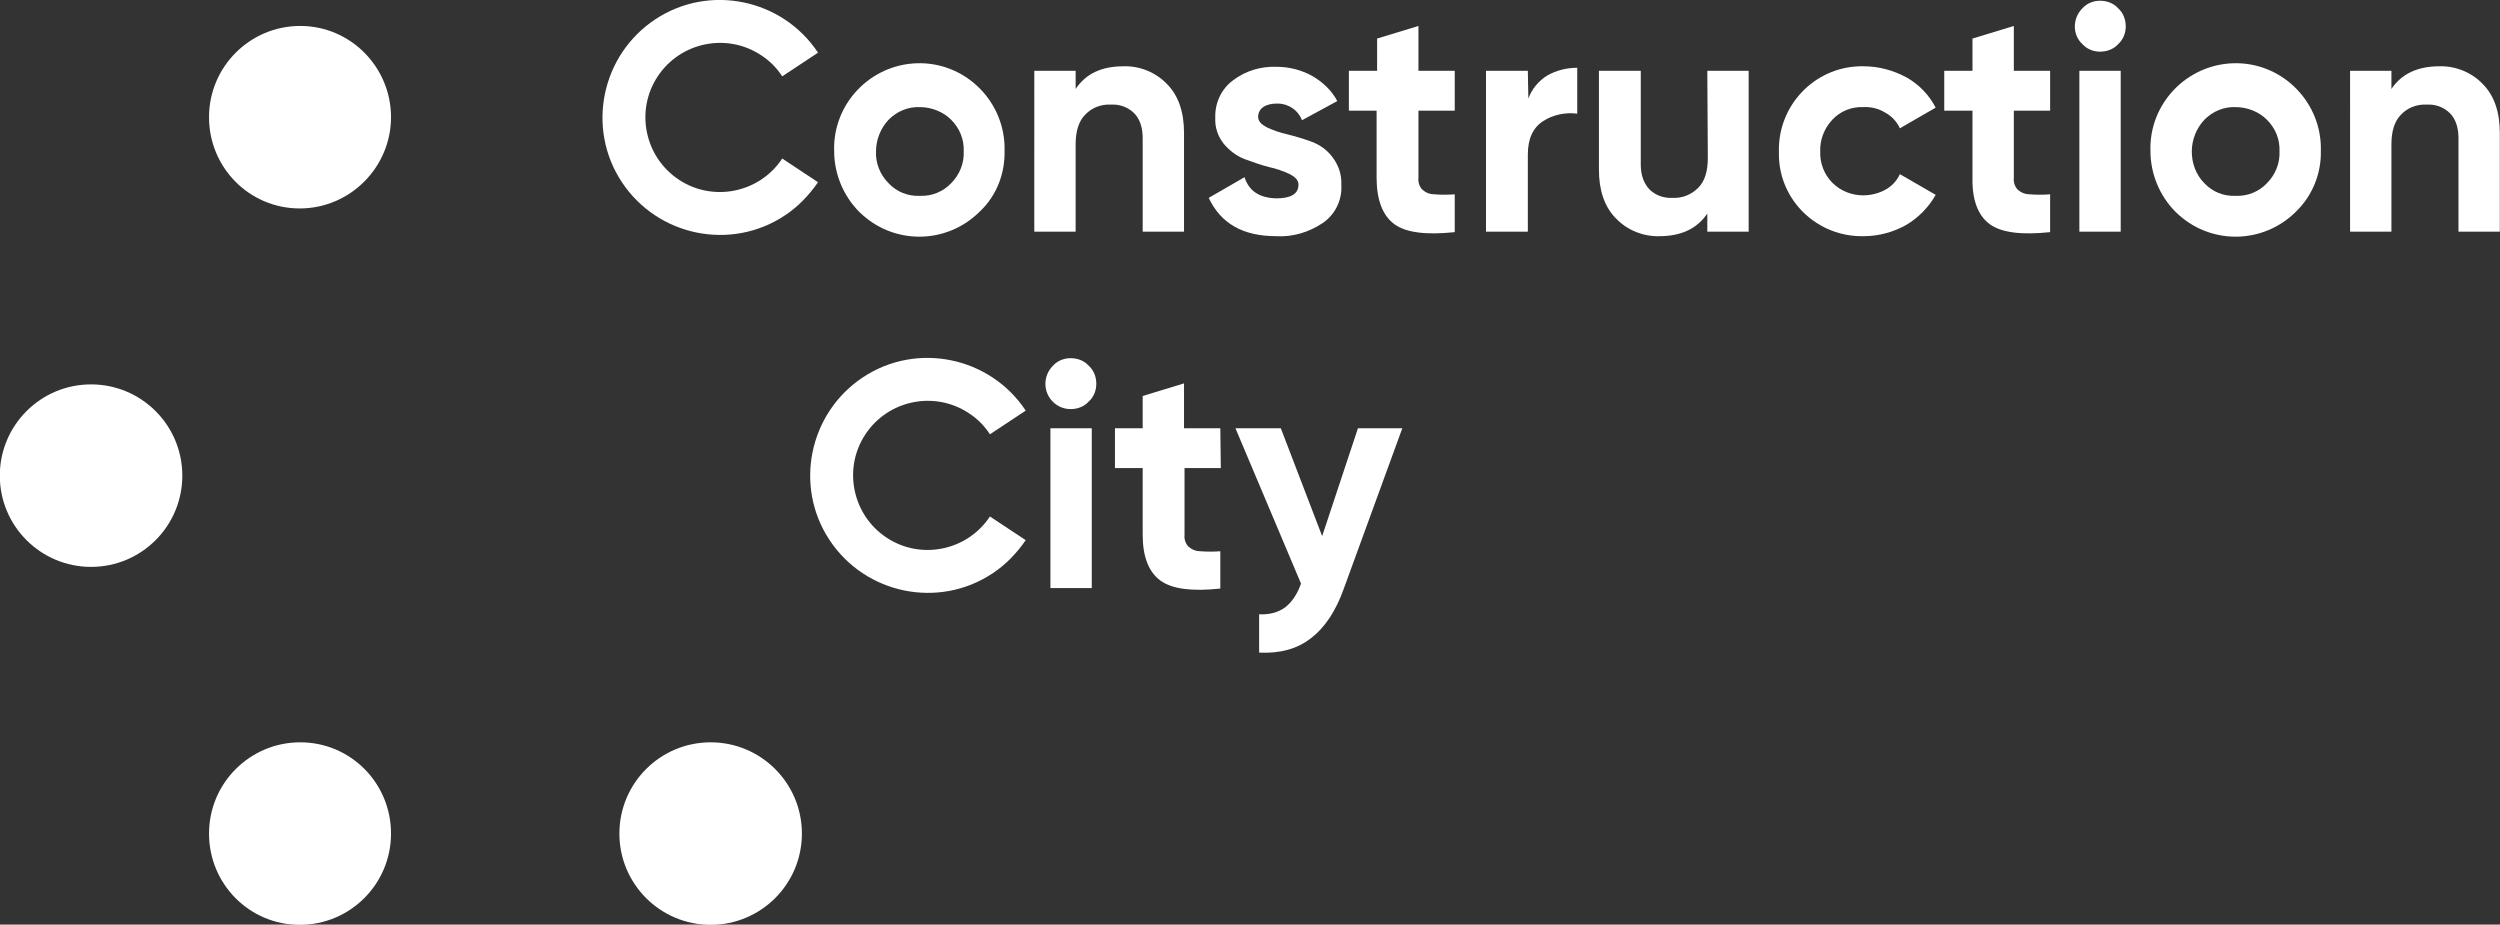 <?xml version="1.0" encoding="utf-8"?>
<!-- Generator: Adobe Illustrator 28.0.0, SVG Export Plug-In . SVG Version: 6.00 Build 0)  -->
<svg version="1.1" id="svg1160" xmlns:svg="http://www.w3.org/2000/svg"
	 xmlns="http://www.w3.org/2000/svg" xmlns:xlink="http://www.w3.org/1999/xlink" x="0px" y="0px" viewBox="0 0 495.9 183.4"
	 style="enable-background:new 0 0 495.9 183.4;" xml:space="preserve">
<rect x="0" y="0" width="495.9" height="183.4" fill="#333333" stroke="none"/>
<style type="text/css">
	.st0{fill:#FFFFFF;}
</style>
<g id="layer1" transform="translate(4.563,-83.352)">
	<g id="g1310">
		<path id="path1223" class="st0" d="M36.9,106.6c0-10,8.1-18.1,18.1-18.1S73,96.7,73,106.6s-8.1,18.1-18.1,18.1
			S36.9,116.6,36.9,106.6L36.9,106.6"/>
		<path id="path1225" class="st0" d="M-4.6,177.7c0-10,8.1-18.1,18.1-18.1c10,0,18.1,8.1,18.1,18.1c0,10-8.1,18.1-18.1,18.1
			c0,0,0,0,0,0C3.5,195.8-4.6,187.7-4.6,177.7C-4.6,177.7-4.6,177.7-4.6,177.7"/>
		<path id="path1227" class="st0" d="M36.9,248.7c0-10,8.1-18.1,18.1-18.1S73,238.7,73,248.7s-8.1,18.1-18.1,18.1
			S36.9,258.7,36.9,248.7L36.9,248.7"/>
		<path id="path1229" class="st0" d="M118.3,248.7c0-10,8.1-18.1,18.1-18.1c10,0,18.1,8.1,18.1,18.1c0,10-8.1,18.1-18.1,18.1
			c0,0,0,0,0,0C126.4,266.8,118.3,258.7,118.3,248.7"/>
		<path id="path1231" class="st0" d="M150.6,114.8c-4.5,6.8-13.7,8.7-20.5,4.2c-6.8-4.5-8.7-13.7-4.2-20.5
			c4.5-6.8,13.7-8.7,20.5-4.2c1.7,1.1,3.1,2.5,4.2,4.2l7.1-4.7c-7.1-10.7-21.6-13.7-32.3-6.6c-10.7,7.1-13.7,21.6-6.6,32.3
			s21.6,13.7,32.3,6.6c2.6-1.7,4.8-4,6.6-6.6L150.6,114.8z"/>
		<path id="path1233" class="st0" d="M191.8,185.8c-4.5,6.8-13.7,8.7-20.5,4.2c-6.8-4.5-8.7-13.7-4.2-20.5
			c4.5-6.8,13.7-8.7,20.5-4.2c1.7,1.1,3.1,2.5,4.2,4.2l7.1-4.7c-7.1-10.7-21.6-13.7-32.3-6.6c-10.7,7.1-13.7,21.6-6.6,32.3
			c7.1,10.7,21.6,13.7,32.3,6.6c2.6-1.7,4.8-4,6.6-6.6L191.8,185.8z"/>
		<path id="path1235" class="st0" d="M171.7,119.7c1.6,1.7,3.8,2.6,6.2,2.5c2.3,0.1,4.6-0.8,6.2-2.5c1.7-1.7,2.6-4,2.5-6.3
			c0.1-2.4-0.8-4.6-2.5-6.3c-1.6-1.6-3.9-2.5-6.2-2.5c-2.3-0.1-4.5,0.8-6.2,2.5c-1.6,1.7-2.5,4-2.5,6.3
			C169.1,115.7,170,118,171.7,119.7 M189.8,125.3c-6.6,6.6-17.2,6.7-23.9,0.1c-3.2-3.2-5-7.6-5-12.1c-0.3-9.3,7.1-17.1,16.4-17.4
			c9.3-0.3,17.1,7.1,17.4,16.4c0,0.3,0,0.7,0,1C194.8,117.8,193.1,122.2,189.8,125.3"/>
		<path id="path1237" class="st0" d="M218.3,96.5c3.2-0.1,6.4,1.2,8.6,3.5c2.3,2.3,3.4,5.6,3.4,9.7v19.6h-8.2v-18.6
			c0-2.1-0.6-3.8-1.7-4.9c-1.2-1.2-2.9-1.8-4.6-1.7c-1.9-0.1-3.8,0.6-5.1,2c-1.3,1.3-1.9,3.3-1.9,5.9v17.3h-8.2V97.4h8.2v3.6
			C210.8,98,213.9,96.5,218.3,96.5"/>
		<path id="path1239" class="st0" d="M245,106.5c0,0.9,0.6,1.5,1.7,2.1c1.3,0.6,2.7,1.1,4.1,1.4c1.6,0.4,3.3,0.9,4.9,1.5
			c1.6,0.6,3.1,1.7,4.1,3.1c1.2,1.6,1.8,3.5,1.7,5.4c0.2,3-1.2,5.9-3.7,7.6c-2.7,1.8-5.9,2.8-9.2,2.6c-6.6,0-11-2.5-13.4-7.6
			l7.1-4.1c0.9,2.8,3,4.1,6.3,4.2c2.9,0,4.4-0.9,4.4-2.7c0-0.9-0.6-1.5-1.7-2.1c-1.3-0.6-2.7-1.1-4.1-1.4c-1.6-0.4-3.3-1-4.9-1.6
			c-1.6-0.6-3-1.7-4.1-3c-1.2-1.5-1.8-3.3-1.7-5.2c-0.1-2.9,1.2-5.7,3.5-7.4c2.5-1.9,5.5-2.8,8.6-2.7c2.5,0,4.9,0.6,7.1,1.8
			c2.1,1.2,3.9,2.9,5,5l-7,3.8c-0.8-2.1-2.9-3.4-5.1-3.3c-0.9,0-1.9,0.2-2.6,0.7C245.4,105,245,105.7,245,106.5"/>
		<path id="path1241" class="st0" d="M284,105.3h-7.2v13.3c-0.1,0.9,0.2,1.8,0.8,2.4c0.7,0.6,1.5,0.9,2.4,0.9c1.3,0.1,2.6,0.1,4,0
			v7.5c-5.7,0.6-9.7,0.1-12-1.6c-2.3-1.7-3.5-4.8-3.5-9.2v-13.3H263v-7.9h5.6V91l8.2-2.5v8.9h7.2L284,105.3z"/>
		<path id="path1243" class="st0" d="M298.6,102.9c0.7-1.9,2-3.5,3.8-4.6c1.8-1,3.8-1.5,5.9-1.5v9.1c-2.4-0.3-4.8,0.2-6.8,1.5
			c-2,1.3-3,3.5-3,6.6v15.3h-8.3V97.4h8.3L298.6,102.9z"/>
		<path id="path1245" class="st0" d="M334.1,97.4h8.2v31.9h-8.2v-3.6c-2,3-5.2,4.5-9.5,4.5c-3.2,0.1-6.4-1.2-8.6-3.5
			c-2.3-2.3-3.4-5.6-3.4-9.7V97.4h8.3V116c0,2.1,0.6,3.7,1.7,4.9c1.2,1.2,2.9,1.8,4.6,1.7c1.9,0.1,3.7-0.6,5.1-2
			c1.3-1.3,1.9-3.3,1.9-5.9L334.1,97.4z"/>
		<path id="path1247" class="st0" d="M365.1,130.2c-9.1,0.2-16.7-7-16.8-16.1c0-0.2,0-0.5,0-0.7c-0.2-9.1,7-16.7,16.1-16.9
			c0.2,0,0.5,0,0.7,0c3,0,5.9,0.8,8.5,2.2c2.5,1.4,4.5,3.5,5.8,6l-7.1,4.1c-0.6-1.3-1.6-2.4-2.9-3.1c-1.3-0.8-2.8-1.2-4.4-1.1
			c-2.3-0.1-4.5,0.8-6.1,2.5c-1.6,1.7-2.5,4-2.4,6.3c-0.1,2.3,0.8,4.6,2.4,6.2c1.6,1.6,3.8,2.5,6.1,2.5c1.6,0,3.1-0.4,4.4-1.1
			c1.3-0.7,2.3-1.8,2.9-3.1l7.1,4.1c-1.4,2.5-3.5,4.6-5.9,6C371,129.4,368.1,130.2,365.1,130.2"/>
		<path id="path1249" class="st0" d="M402.1,105.3h-7.2v13.3c-0.1,0.9,0.2,1.8,0.8,2.4c0.7,0.6,1.5,0.9,2.4,0.9c1.3,0.1,2.6,0.1,4,0
			v7.5c-5.7,0.6-9.7,0.1-12-1.6c-2.3-1.7-3.5-4.8-3.4-9.2v-13.3h-5.6v-7.9h5.6V91l8.2-2.5v8.9h7.2L402.1,105.3z"/>
		<path id="path1251" class="st0" d="M407.9,97.4h8.2v31.9h-8.2V97.4z M412,93.6c-1.3,0-2.6-0.5-3.5-1.5c-1-0.9-1.5-2.2-1.5-3.5
			c0-1.3,0.5-2.6,1.5-3.6c0.9-1,2.2-1.5,3.5-1.5c1.4,0,2.7,0.5,3.6,1.5c1,0.9,1.5,2.2,1.5,3.6c0,1.3-0.5,2.6-1.5,3.5
			C414.7,93.1,413.4,93.6,412,93.6"/>
		<path id="path1253" class="st0" d="M432.7,119.7c1.6,1.7,3.8,2.6,6.2,2.5c2.3,0.1,4.6-0.8,6.2-2.5c1.7-1.7,2.6-4,2.5-6.3
			c0.1-2.4-0.8-4.6-2.5-6.3c-1.6-1.6-3.9-2.5-6.2-2.5c-2.3-0.1-4.5,0.8-6.2,2.5c-1.6,1.7-2.5,4-2.5,6.3
			C430.2,115.7,431,118,432.7,119.7 M450.9,125.3c-6.6,6.6-17.2,6.7-23.9,0.1c-3.2-3.2-5-7.6-5-12.1c-0.3-9.3,7.1-17.1,16.4-17.4
			c9.3-0.3,17.1,7.1,17.4,16.4c0,0.3,0,0.7,0,1C455.9,117.8,454.1,122.2,450.9,125.3"/>
		<path id="path1255" class="st0" d="M479.3,96.5c3.2-0.1,6.4,1.2,8.6,3.5c2.3,2.3,3.4,5.6,3.4,9.7v19.6h-8.2v-18.6
			c0-2.1-0.6-3.8-1.7-4.9c-1.2-1.2-2.9-1.8-4.6-1.7c-1.9-0.1-3.8,0.6-5.1,2c-1.3,1.3-1.9,3.3-1.9,5.9v17.3h-8.2V97.4h8.2v3.6
			C471.8,98,475,96.5,479.3,96.5"/>
		<path id="path1257" class="st0" d="M203.8,168.3h8.2V200h-8.2V168.3z M207.8,164.5c-2.8,0-5-2.3-5-5c0-1.3,0.5-2.6,1.5-3.6
			c0.9-1,2.2-1.5,3.5-1.5c1.4,0,2.7,0.5,3.6,1.5c1,0.9,1.5,2.2,1.5,3.6c0,1.3-0.5,2.6-1.5,3.5C210.5,164,209.2,164.5,207.8,164.5"/>
		<path id="path1259" class="st0" d="M237.6,176.2h-7.2v13.2c-0.1,0.9,0.2,1.8,0.8,2.4c0.7,0.6,1.5,0.9,2.4,0.9
			c1.3,0.1,2.6,0.1,3.9,0v7.4c-5.6,0.6-9.6,0.1-11.9-1.6c-2.3-1.7-3.5-4.7-3.5-9.1v-13.2h-5.5v-7.9h5.5v-6.4l8.2-2.5v8.9h7.2
			L237.6,176.2z"/>
		<path id="path1261" class="st0" d="M264.8,168.3h8.8L262,200.1c-1.6,4.5-3.8,7.8-6.6,9.9c-2.7,2.1-6.1,3-10.2,2.8v-7.6
			c1.9,0.1,3.7-0.3,5.2-1.4c1.5-1.2,2.5-2.9,3.1-4.7l-13-30.8h9l8.2,21.4L264.8,168.3z"/>
	</g>
</g>
</svg>
